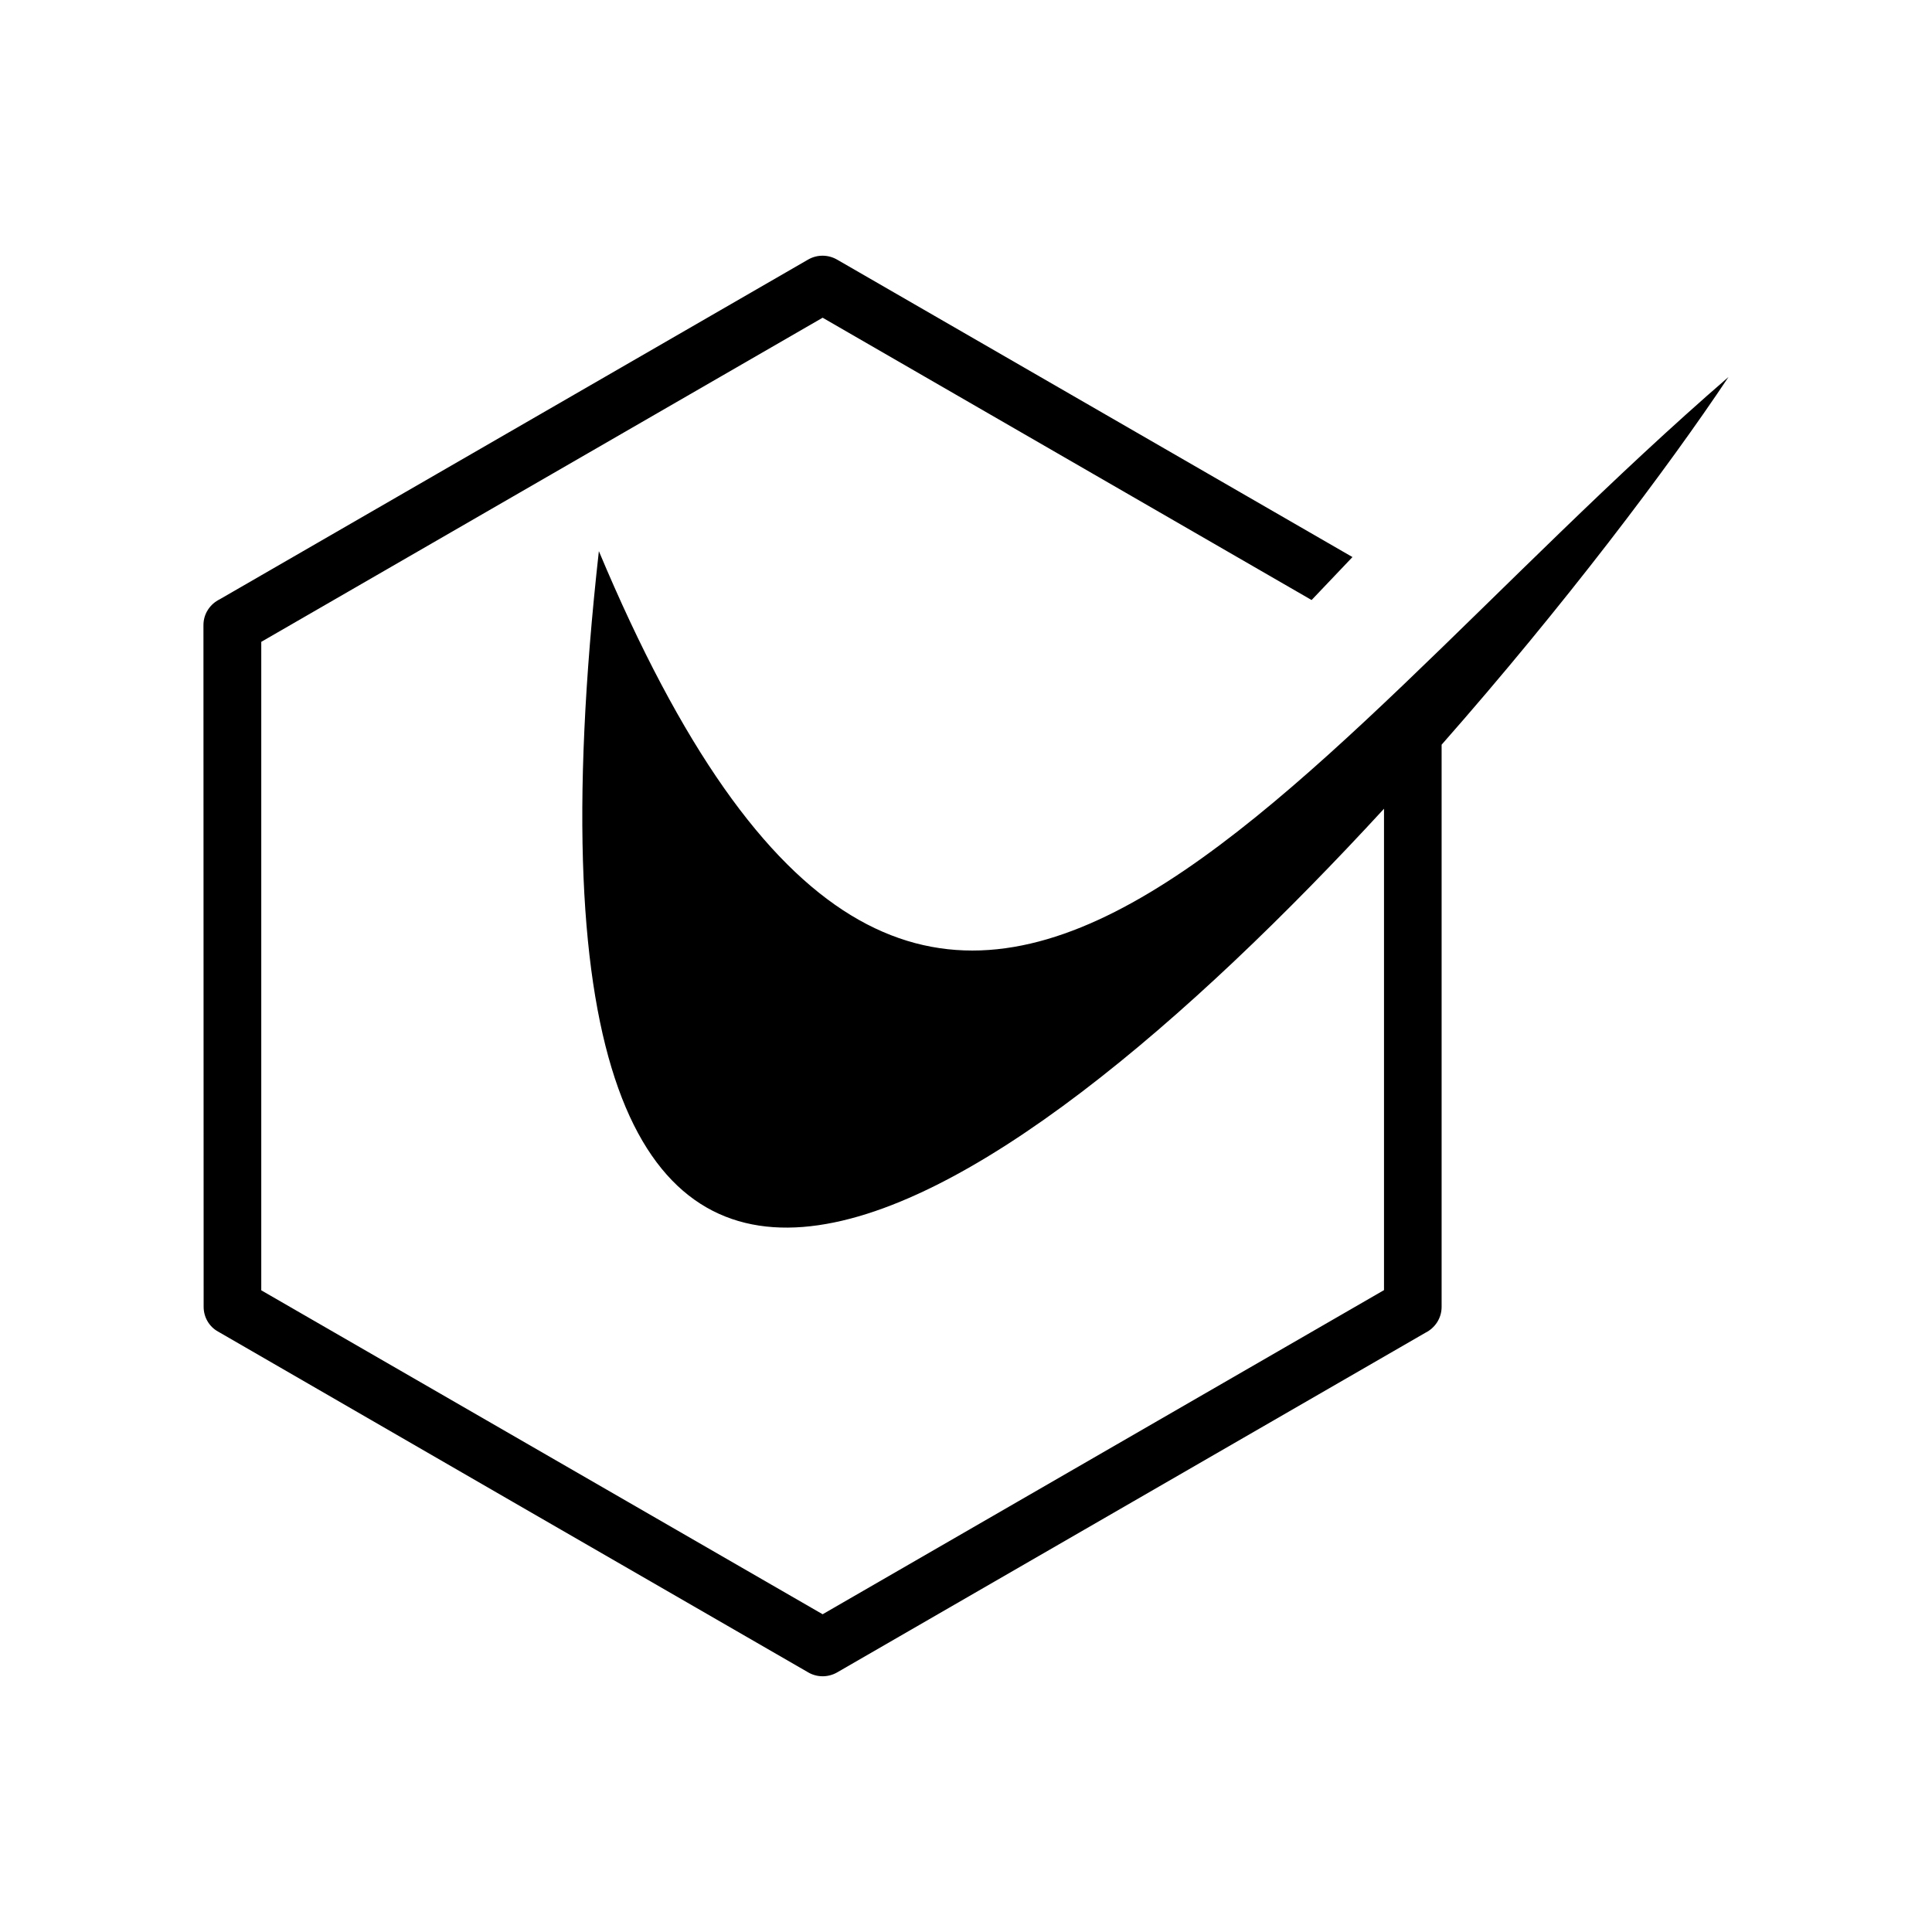 <?xml version="1.0" encoding="UTF-8"?>
<!-- Uploaded to: SVG Repo, www.svgrepo.com, Generator: SVG Repo Mixer Tools -->
<svg fill="#000000" width="800px" height="800px" version="1.1" viewBox="144 144 512 512" xmlns="http://www.w3.org/2000/svg">
 <path d="m365.89 212.83 136.53 78.797-10.832 11.387-129.58-74.816-148.77 85.898v171.85c49.574 28.617 99.148 57.234 148.77 85.848l148.77-85.898v-127.57c-102.62 111.54-238.7 206.76-208.07-68.266 88.219 210.39 176.74 59.852 299.36-46.148-15.973 23.98-43.629 60.66-76.023 97.438v148.98c0 3.023-1.762 5.594-4.281 6.852l-155.93 90.031c-2.469 1.41-5.441 1.309-7.707-0.051-52.145-30.078-104.24-60.156-156.33-90.281-2.469-1.359-3.828-3.93-3.828-6.551l-0.051-180.67c0-3.023 1.762-5.594 4.332-6.852l155.93-90.031c2.469-1.41 5.391-1.309 7.707 0.051z"/>
</svg>